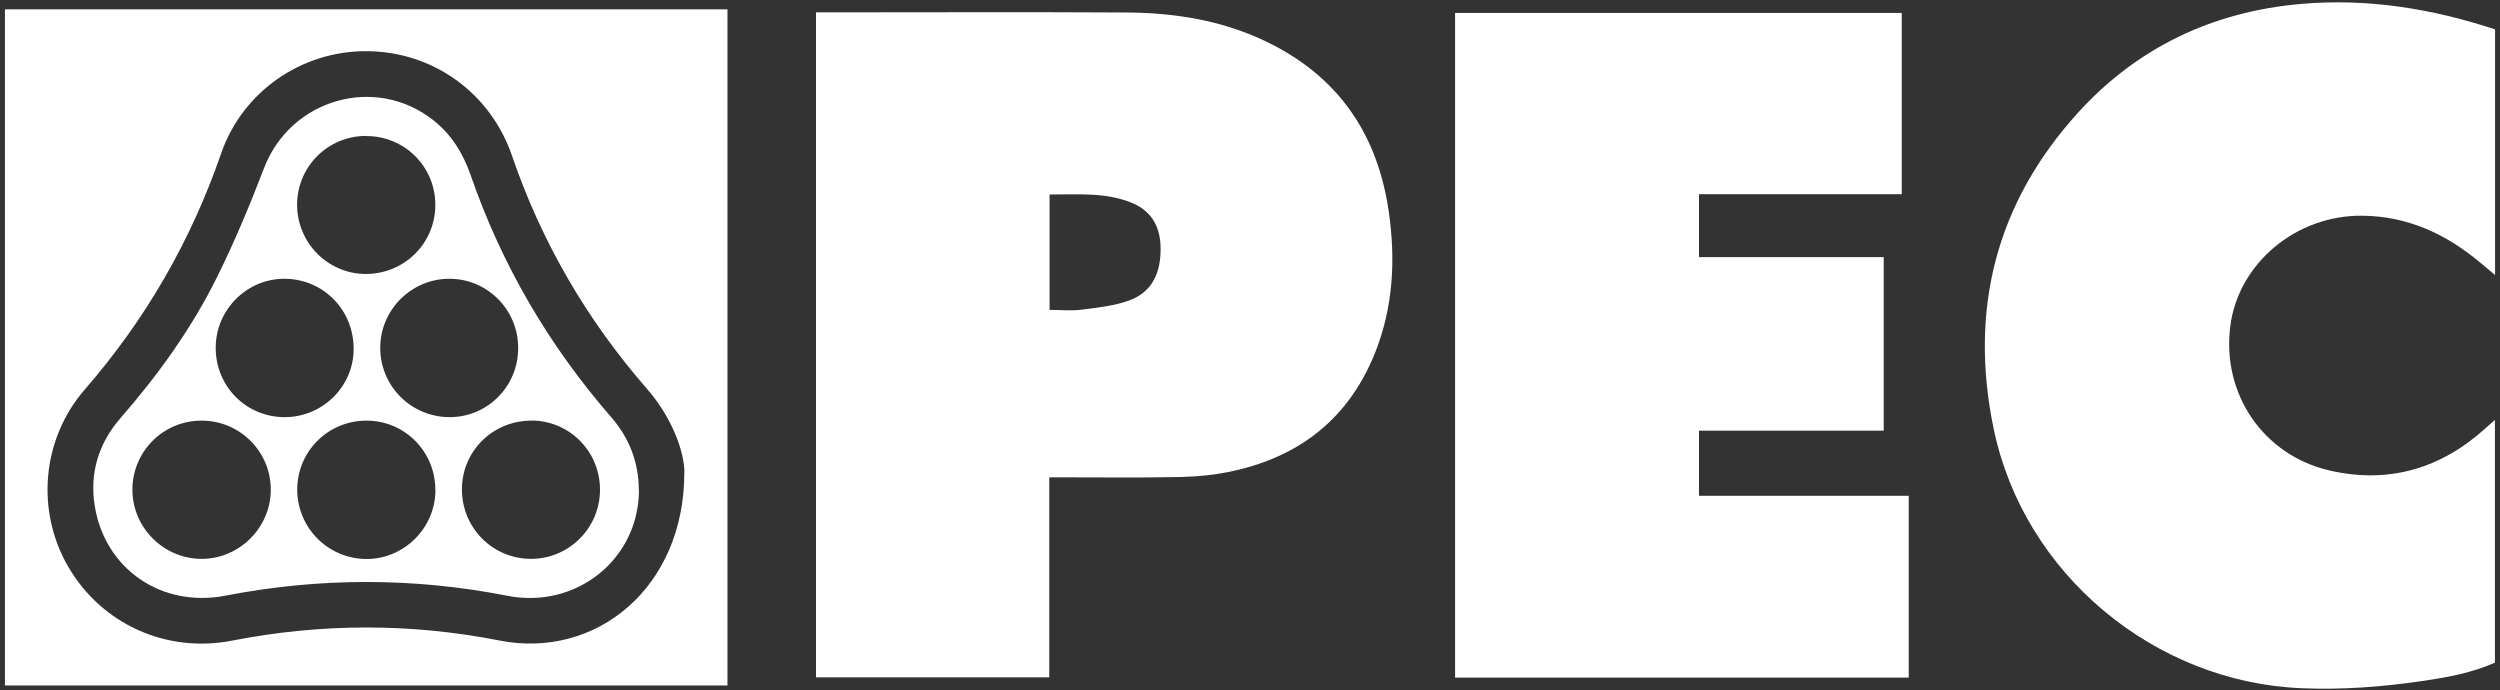 <?xml version="1.0" encoding="UTF-8"?>
<svg id="Layer_1" xmlns="http://www.w3.org/2000/svg" version="1.1" viewBox="0 0 1720 475">
  <rect x="0" y="0" width="1720" height="475" fill="#333333" stroke="none"/>
  <!-- Generator: Adobe Illustrator 29.2.1, SVG Export Plug-In . SVG Version: 2.1.0 Build 116)  -->
  <defs>
    <style>
      .st0 {
        fill: #fff;
        fill-rule: evenodd;
      }
    </style>
  </defs>
  <path class="st0" d="M561.4,466.1V8.5h6.3c69.1,0,138.3-.3,207.4.1,35.6.2,70.3,6.2,102.2,23.1,45.8,24.2,70.7,62.9,78.1,113.4,4.9,33.4,3.2,66.4-9.5,98-19.4,48.1-56.5,74.3-106.7,82.7-11.2,1.9-22.7,2.4-34,2.5-25.4.4-50.9.1-76.3.1h-7v137.6h-160.5ZM722,213.2c7.9,0,15.3.8,22.6-.2,11-1.4,22.4-2.6,32.6-6.4,16-6,21.5-19.6,21.3-36-.2-14.5-6.1-25.4-19.7-31-18.2-7.5-37.4-5.7-56.7-5.8v79.5Z"/>
  <path class="st0" d="M1313.2,466.2h-312.1V8.9h307.3v124.7h-139.5v43.3h127.1v119.4h-127.1v44.8h144.3v125Z"/>
  <path class="st0" d="M1716.6,20v169.2c-3.8-3.2-7-5.9-10.3-8.6-23.4-19.6-49.7-31.8-80.8-32.2-45.7-.6-85.7,32.8-91.1,76.3-5.8,46.2,22.6,88.4,68.3,99,40.8,9.4,77-1.3,107.9-29.6,1.8-1.6,3.6-3.2,5.9-5.2v167c-15.7,7-32.3,10-49,12.5-27.8,4.1-55.8,6.3-84,5.1-101.4-4.2-190.8-78.5-211.7-177.8-17.3-82.1,1.2-155.8,57.9-218.2,40.9-45,92.8-69.5,153.4-74.8,45.7-4,90,3.2,133.5,17.5Z"/>
  <path class="st0" d="M500.5,471.6H3.4V6.4h497.1v465.1ZM470.9,325.2c-.1-14.6-8.5-37.9-25.8-57.7-41.4-47.5-72.5-100.9-92.9-160.5-14.8-43.1-54.3-71.6-100-71.8-44.8-.2-85.3,27.8-100,70.2-20.8,60.3-52,114.4-93.9,162.6-29.6,34.1-33.8,83.6-11.2,122.2,23,39.3,67.5,59.3,112.3,50.6,61.4-12,122.9-12.2,184.4-.1,66.3,13,127-36.4,127-115.4Z"/>
  <path class="st0" d="M439.6,337c0,47.6-43,82.2-90.5,72.9-64.6-12.7-129.3-12.6-194-.1-43.7,8.5-82.9-18.1-89.9-61.7-3.7-22.8,2.7-43.3,17.9-60.7,26.1-29.9,49.1-62,66.6-97.5,11.9-24.1,22.3-49,31.9-74.1,18.2-47.7,76.6-64.6,116.5-33.1,12.5,9.8,20.4,22.7,25.6,37.5,21.4,61.9,53.8,117.4,96.8,166.8,12.4,14.3,18.9,30.9,19,49.9ZM365.7,289.4c-26.4-.1-47.7,20.7-47.9,46.9-.2,26.6,20.9,48.1,47.4,48.2,26.1.1,47.5-21.1,47.6-47.4.1-26.4-20.8-47.6-47.1-47.8ZM195.7,287c26,.1,47.5-20.9,47.6-46.7.2-26.8-20.5-48.1-47-48.5-26-.4-47.7,20.9-47.9,47.1-.2,26.7,20.7,48,47.3,48.1ZM138.6,289.4c-26.2,0-47.3,21-47.5,47.2-.2,26.2,21.4,47.9,47.6,47.9,26.2,0,47.8-21.8,47.6-48-.2-26.1-21.5-47.2-47.7-47.1ZM356.5,239.3c0-26.3-21.3-47.6-47.4-47.5-26.1,0-47.5,21.4-47.5,47.5,0,26.2,21,47.4,47.3,47.7,26.4.2,47.7-21.1,47.6-47.7ZM299.5,337.1c.1-26.3-20.9-47.6-47.1-47.7-26.3-.2-47.7,20.8-47.9,47-.2,26.5,21,48,47.5,48.2,26,.1,47.5-21.3,47.6-47.4ZM252,93.5c-26.4,0-47.5,21-47.6,47.3,0,26.2,21.1,47.6,47.2,47.7,26.6,0,48-21.2,47.9-47.6,0-26.3-21.1-47.3-47.5-47.3Z"/>
</svg>